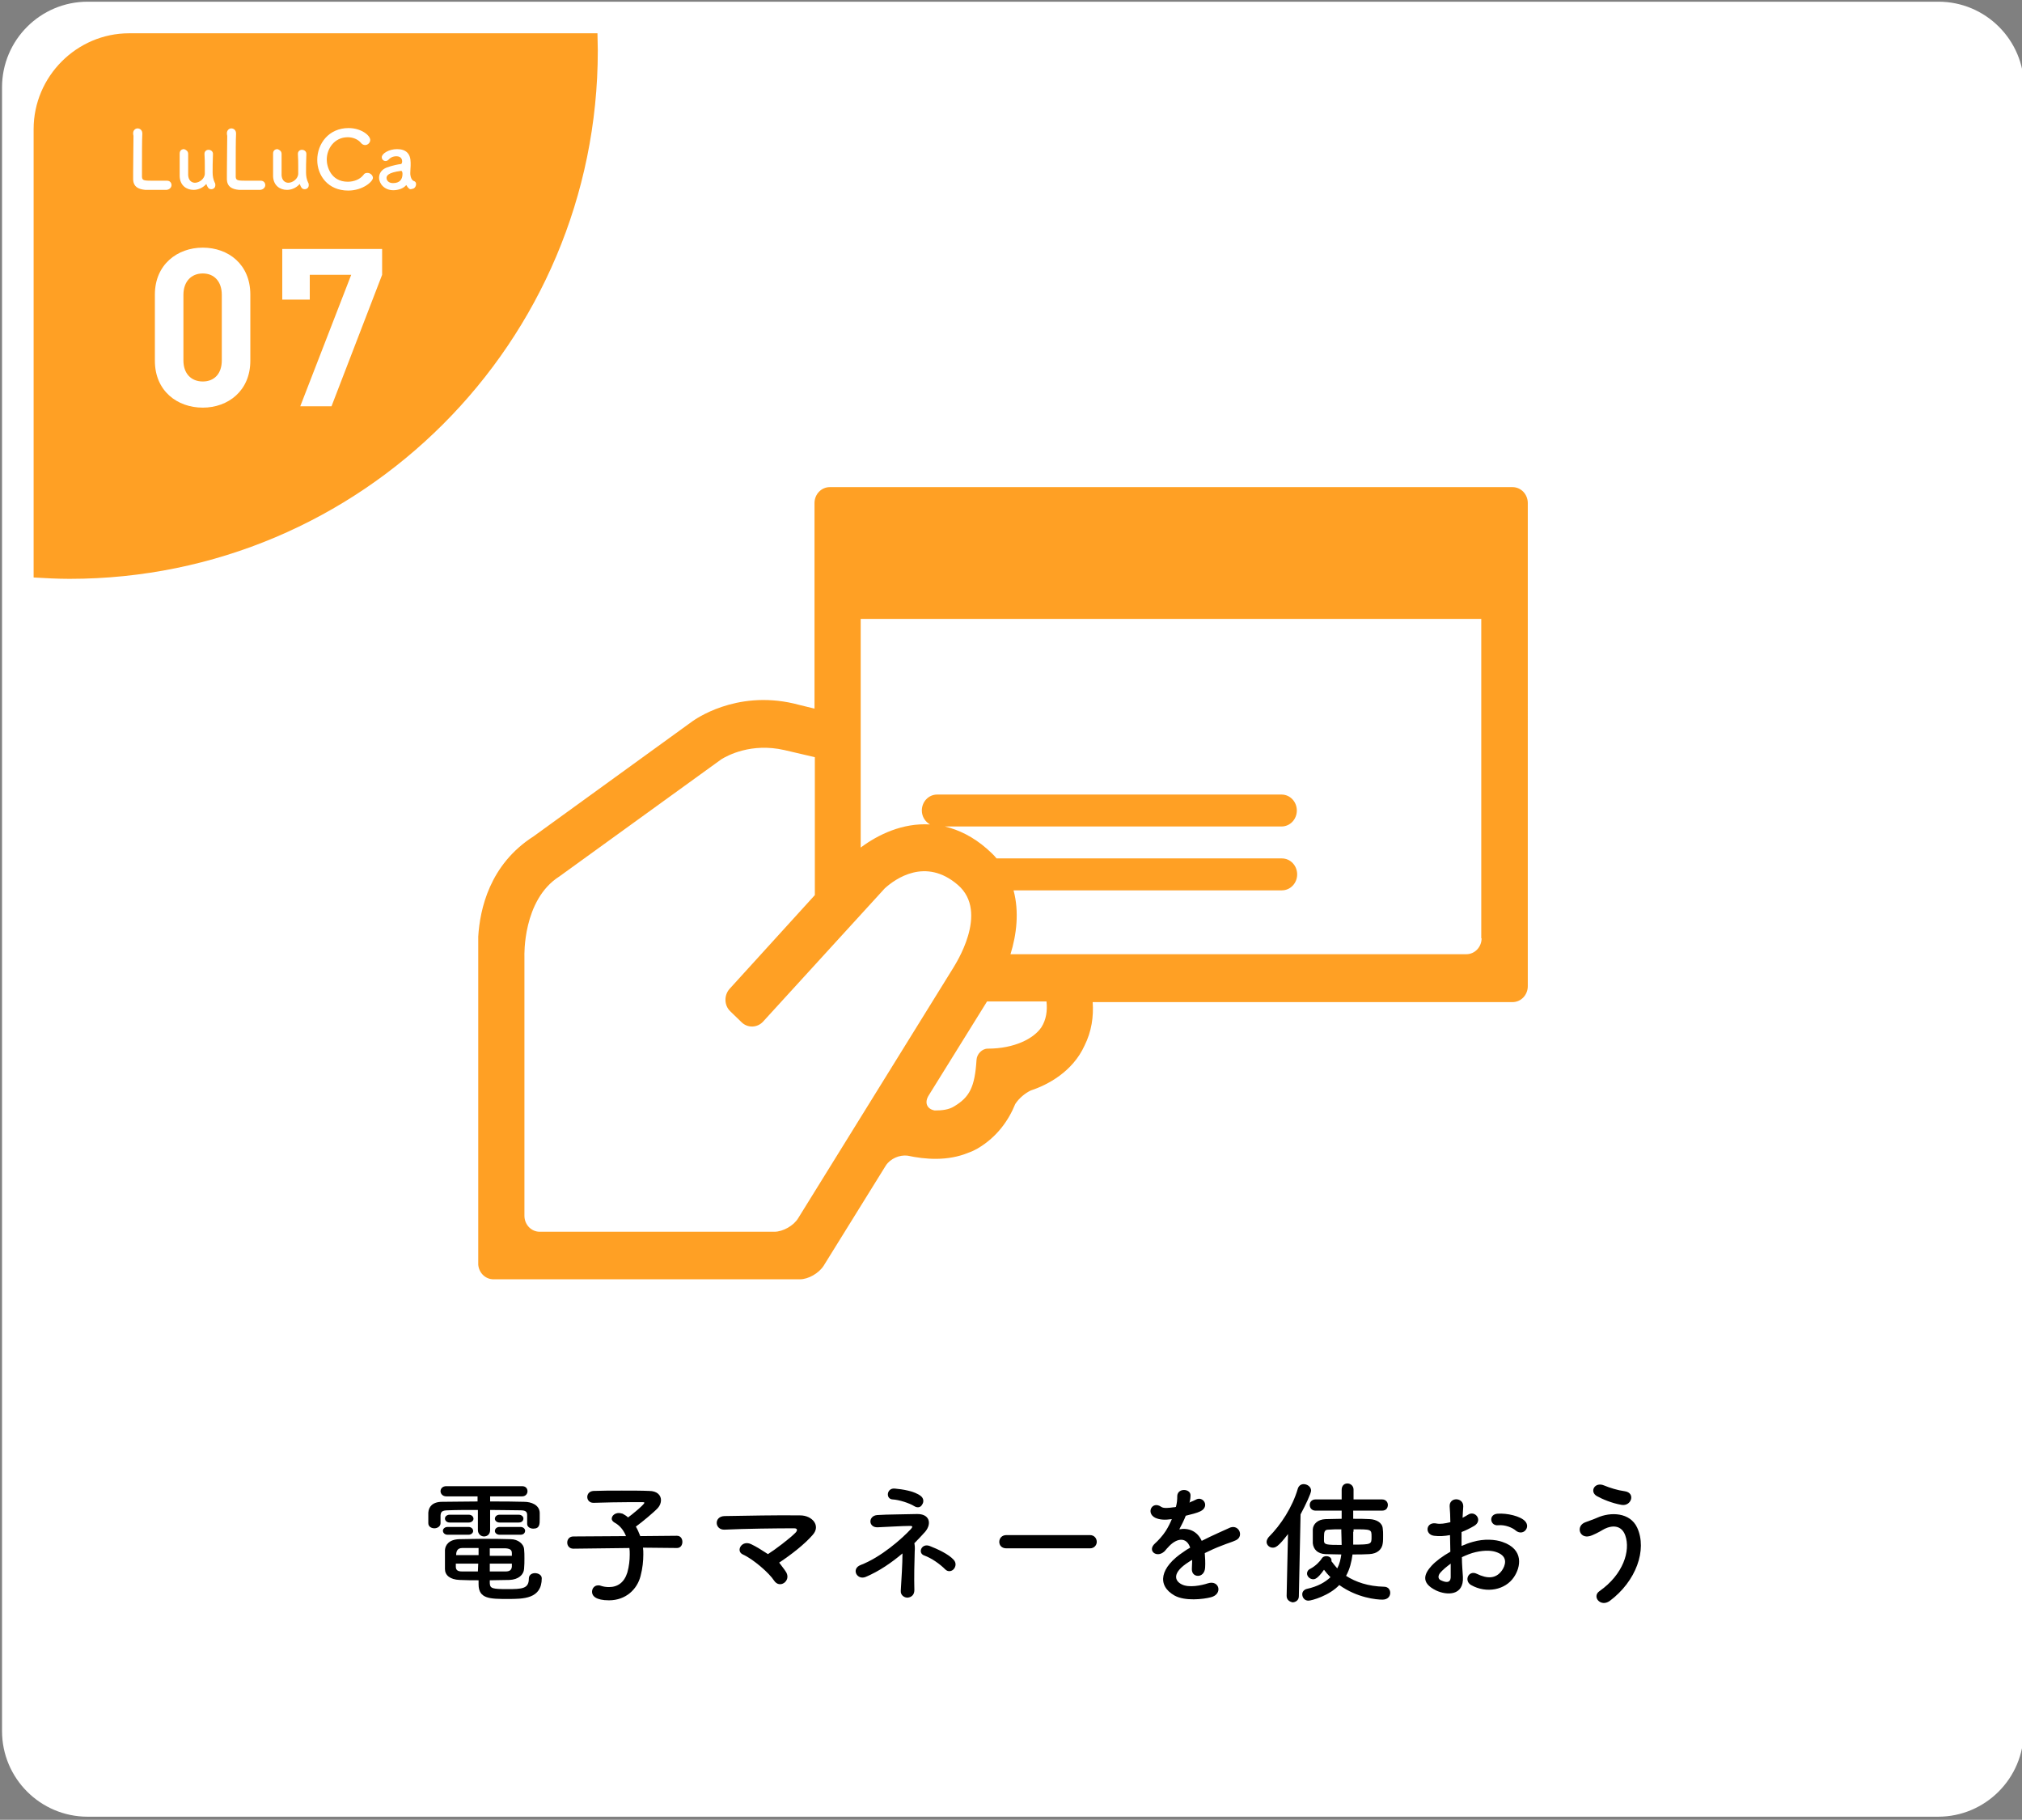 <?xml version="1.0" encoding="utf-8"?>
<!-- Generator: Adobe Illustrator 26.2.1, SVG Export Plug-In . SVG Version: 6.00 Build 0)  -->
<svg version="1.1" id="レイヤー_1" xmlns="http://www.w3.org/2000/svg" xmlns:xlink="http://www.w3.org/1999/xlink" x="0px"
	 y="0px" viewBox="0 0 595.3 535.7" style="enable-background:new 0 0 595.3 535.7;" xml:space="preserve">
<rect x="0" y="0" width="595.3" height="535.7" fill="#808080" stroke="none"/>
<style type="text/css">
	.st0{fill:#FFFFFF;}
	.st1{fill:#FFA024;}
</style>
<path class="st0" d="M595.8,509.6c0,13.9-11.3,25.2-25.2,25.2H25.8c-13.9,0-25.2-11.3-25.2-25.2V25.7c0-13.9,11.3-25.2,25.2-25.2
	h544.9c13.9,0,25.2,11.3,25.2,25.2v483.9H595.8z"/>
<path class="st1" d="M9.9,38v132c3.5,0.2,7,0.4,10.6,0.4c85.9,0,155.5-69.6,155.5-155.5c0-1.7-0.1-3.4-0.1-5.1H38
	C22.6,9.8,9.9,22.5,9.9,38z"/>
<g>
	<path class="st0" d="M39.2,39.2c0-0.9,0.7-1.4,1.3-1.4c0.7,0,1.4,0.5,1.4,1.5v0.1c-0.1,1.5-0.1,6.5-0.1,9.9c0,1.4,0,2.4,0,2.8
		c0.1,1.1,0.6,1.1,3.9,1.1c1.4,0,2.9,0,3.4,0h0.1c0.8,0,1.3,0.6,1.3,1.3c0,0.6-0.5,1.3-1.5,1.4c-0.3,0-1.7,0-3.1,0
		c-1.4,0-2.8,0-3.1,0c-2.2-0.2-3.5-1-3.6-3c0-0.5,0-1.3,0-2.1c0-3.3,0.1-8.5,0.1-10.8C39.2,39.6,39.2,39.4,39.2,39.2L39.2,39.2z"/>
	<path class="st0" d="M55.4,45.3c0,1,0,2.8,0,4.2c0,0.9,0,1.7,0,2.1c0.1,1.5,1,2.2,2,2.2c1.3,0,2.9-1.2,2.9-2.7c0-0.5,0-1.3,0-2.2
		s0-2.2-0.1-3.6c0-0.8,0.6-1.2,1.2-1.2s1.3,0.4,1.3,1.2l0,0c-0.1,2.5-0.1,4-0.1,5.5c0,1,0.2,2.1,0.6,2.9c0.2,0.3,0.2,0.6,0.2,0.8
		c0,0.8-0.6,1.2-1.2,1.2c-0.8,0-1.1-0.6-1.4-1.4c0-0.1,0-0.1-0.1-0.1c0,0,0,0-0.1,0.1c-0.9,1-2.3,1.6-3.6,1.6c-2.1,0-4-1.3-4.1-4
		c0-0.8,0-2.5,0-4.1c0-1,0-1.9,0-2.6c0-0.9,0.6-1.3,1.3-1.3C54.8,44.1,55.4,44.5,55.4,45.3L55.4,45.3z"/>
	<path class="st0" d="M66.8,39.2c0-0.9,0.7-1.4,1.3-1.4c0.7,0,1.4,0.5,1.4,1.5v0.1c-0.1,1.5-0.1,6.5-0.1,9.9c0,1.4,0,2.4,0,2.8
		c0.1,1.1,0.6,1.1,3.9,1.1c1.4,0,2.9,0,3.4,0h0.1c0.8,0,1.3,0.6,1.3,1.3c0,0.6-0.5,1.3-1.5,1.4c-0.3,0-1.7,0-3.1,0s-2.8,0-3.1,0
		c-2.2-0.2-3.5-1-3.6-3c0-0.5,0-1.3,0-2.1c0-3.3,0.1-8.5,0.1-10.8C66.8,39.6,66.8,39.4,66.8,39.2L66.8,39.2z"/>
	<path class="st0" d="M82.9,45.3c0,1,0,2.8,0,4.2c0,0.9,0,1.7,0,2.1c0.1,1.5,1,2.2,2,2.2c1.3,0,2.9-1.2,2.9-2.7c0-0.5,0-1.3,0-2.2
		s0-2.2-0.1-3.6c0-0.8,0.6-1.2,1.2-1.2s1.3,0.4,1.3,1.2l0,0c-0.1,2.5-0.1,4-0.1,5.5c0,1,0.2,2.1,0.6,2.9c0.2,0.3,0.2,0.6,0.2,0.8
		c0,0.8-0.6,1.2-1.2,1.2c-0.8,0-1.1-0.6-1.4-1.4c0-0.1,0-0.1-0.1-0.1c0,0,0,0-0.1,0.1c-0.9,1-2.3,1.6-3.6,1.6c-2.1,0-4-1.3-4.1-4
		c0-0.8,0-2.5,0-4.1c0-1,0-1.9,0-2.6c0-0.9,0.6-1.3,1.3-1.3C82.3,44.1,82.9,44.5,82.9,45.3L82.9,45.3z"/>
	<path class="st0" d="M102.5,56.1c-5.9,0-9.1-4.4-9.1-9c0-4.8,3.4-9.4,9.2-9.4c3.8,0,6.4,2.2,6.4,3.5c0,0.8-0.7,1.5-1.5,1.5
		c-0.4,0-0.9-0.2-1.2-0.6c-0.9-1.1-2.4-1.7-3.9-1.7c-4,0-6.2,3.4-6.2,6.6c0,2,1.2,6.5,6.2,6.5c1.8,0,3.6-0.7,4.6-2
		c0.3-0.5,0.7-0.6,1.2-0.6c0.8,0,1.6,0.7,1.6,1.5C109.7,53.5,106.8,56.1,102.5,56.1z"/>
	<path class="st0" d="M120.3,55.4c-0.2-0.2-0.4-0.4-0.6-0.8l-0.1-0.1c0,0-0.1,0-0.1,0.1c-0.8,0.9-2.3,1.4-3.7,1.4
		c-2.6,0-4.2-1.9-4.2-3.7c0-1.2,0.7-2.4,2.3-3c1.6-0.6,3.7-1,4.1-1c0.2,0,0.4-0.3,0.4-0.8c0-0.3-0.1-1.5-1.7-1.5
		c-1.1,0-1.9,0.5-2.3,1c-0.3,0.3-0.6,0.4-0.9,0.4c-0.6,0-1.1-0.5-1.1-1.1c0-1.1,2.1-2.4,4.5-2.4c2.6,0,4,1.3,4,4c0,0.3,0,0.6,0,0.9
		c0,0.4-0.1,1.3-0.1,2c0,0.2,0,0.4,0,0.5c0.2,1.9,1.1,2,1.3,2.1c0.3,0.2,0.4,0.5,0.4,0.8c0,0.7-0.5,1.4-1.2,1.4
		C120.9,55.8,120.6,55.7,120.3,55.4z M118.1,50.3c-4,0.5-4.3,1.5-4.3,2.1c0,0.7,0.6,1.5,1.9,1.5c1.9,0,2.8-1,2.8-2.7
		C118.5,50.8,118.4,50.3,118.1,50.3L118.1,50.3z"/>
</g>
<g>
	<path d="M155.2,446c0-1.1-0.6-1.4-2.1-1.4c-2.3,0-5.5-0.1-8.8-0.1v5.9c0,1.3-0.9,1.9-1.8,1.9c-0.9,0-1.8-0.7-1.8-1.9v-5.9
		c-3.3,0-6.4,0-8.7,0.1c-2.1,0-2.2,0.6-2.3,1.5c0,0,0,0,0,2.3l0,0c0,0.9-0.9,1.5-1.8,1.5c-0.9,0-1.8-0.5-1.8-1.5c0-0.5,0-1,0-1.5
		s0-1.1,0-1.6c0.1-1.7,1.2-3.2,4.1-3.2c3.1,0,6.7-0.1,10.4-0.1v-1.5h-9.2c-1.1,0-1.7-0.8-1.7-1.5c0-0.8,0.6-1.5,1.7-1.5h22.3
		c1.1,0,1.6,0.7,1.6,1.5c0,0.7-0.5,1.5-1.6,1.5h-9.4v1.5c3.5,0,7,0,10,0.1c2.1,0,4.5,0.9,4.6,3.2c0,0.5,0,1.2,0,1.8
		c0,1.6,0,2.9-1.9,2.9c-0.9,0-1.8-0.5-1.8-1.4c0,0,0,0,0-0.1V446z M131.8,451.8c-0.9,0-1.4-0.6-1.4-1.2c0-0.5,0.5-1.1,1.4-1.1h6.1
		c0.9,0,1.4,0.6,1.4,1.2c0,0.5-0.5,1.1-1.4,1.1H131.8z M144.2,466.1c0.1,1.5,0.7,1.7,5.2,1.7c4.3,0,6.3-0.1,6.3-3.1
		c0-1.1,0.9-1.6,1.8-1.6c0.9,0,2,0.5,2,1.5c0,6.1-5.4,6.1-10,6.1c-5.2,0-8.6,0-8.6-4.3v-1.2c-1.8,0-3.6,0-5.6-0.1
		c-2.8-0.1-4.3-1.4-4.3-3.2c0-1,0-2,0-2.9s0-1.8,0-2.7c0.1-1.5,1.2-3.1,4.2-3.2c1.6,0,4-0.1,6.4-0.1c3,0,6.2,0,8.7,0.1
		c2.3,0,3.9,1.5,4,2.9c0.1,0.9,0.1,1.8,0.1,2.7c0,1,0,2.1-0.1,3.1c-0.1,1.8-1.7,3.2-4.3,3.3c-2.1,0-4,0.1-5.8,0.1L144.2,466.1
		L144.2,466.1z M132.4,448.2c-0.9,0-1.4-0.6-1.4-1.2c0-0.5,0.5-1.1,1.4-1.1h5.6c0.9,0,1.4,0.6,1.4,1.2c0,0.5-0.5,1.1-1.4,1.1H132.4z
		 M140.8,455.7c-1.8,0-3.4,0-4.7,0c-1.6,0-1.8,1.2-1.8,2.1h6.6v-2.1H140.8z M140.8,460.3h-6.6c0,0.3,0,0.6,0,0.9
		c0,1.1,0.7,1.4,1.8,1.4c1.4,0,3,0,4.7,0L140.8,460.3z M150.7,457.9c0-0.2,0-0.5,0-0.7c0-0.9-0.5-1.3-1.8-1.4c-1.2,0-2.9,0-4.7,0
		c0,0.5,0,1.3,0,2.2h6.5V457.9z M144.2,460.3v2.3c1.6,0,3.2,0,4.7,0c1.1,0,1.7-0.4,1.8-1.4c0-0.3,0-0.6,0-0.9H144.2z M147.1,448.2
		c-0.9,0-1.4-0.6-1.4-1.1c0-0.6,0.5-1.2,1.4-1.2h5.6c0.9,0,1.4,0.6,1.4,1.1c0,0.6-0.4,1.2-1.4,1.2H147.1z M147.1,451.8
		c-0.9,0-1.4-0.6-1.4-1.1c0-0.6,0.5-1.2,1.4-1.2h6.1c0.9,0,1.4,0.6,1.4,1.1c0,0.6-0.4,1.2-1.4,1.2H147.1z"/>
	<path d="M189.3,455.6c0.1,0.6,0.1,1.3,0.1,2c0,1.9-0.2,4-0.8,6.3c-1,4-4.4,7.2-9.3,7.2c-3.9,0-5-1.3-5-2.5c0-1,0.7-1.9,1.8-1.9
		c0.2,0,0.5,0,0.7,0.1c0.9,0.3,1.7,0.4,2.5,0.4c2.6,0,4.5-1.4,5.4-4.3c0.5-1.8,0.7-3.6,0.7-5.2c0-0.7,0-1.4-0.1-2l-16.5,0.2l0,0
		c-1.2,0-1.8-0.9-1.8-1.8s0.6-1.8,1.8-1.8l15.5-0.1c-0.7-1.8-1.9-3.2-3.4-4c-0.5-0.3-0.8-0.7-0.8-1.1c0-0.9,0.9-1.7,2.1-1.7
		c0.3,0,0.7,0.1,1.1,0.2c0.5,0.3,1.1,0.6,1.6,1.1c0.9-0.6,4.8-3.8,4.8-4.3c0-0.2-0.2-0.2-0.7-0.2c-1,0-2.2,0-3.4,0
		c-3.4,0-7.4,0.1-10.8,0.2c0,0,0,0-0.1,0c-1.2,0-1.8-0.9-1.8-1.7c0-0.9,0.6-1.7,1.8-1.8c2.4-0.1,5.4-0.1,8.4-0.1c2.9,0,5.8,0,8,0.1
		c2.4,0,3.5,1.3,3.5,2.7c0,0.8-0.3,1.6-0.9,2.3c-1.2,1.3-4.7,4.2-6.5,5.5c0.5,0.8,0.9,1.8,1.3,2.8l10.8-0.1l0,0
		c1.1,0,1.6,0.9,1.6,1.8s-0.5,1.8-1.6,1.8L189.3,455.6z"/>
	<path d="M231.5,462.9c0.7,1.3,0.2,2.5-0.7,3.1s-2.1,0.5-2.9-0.7c-1.4-2.2-6.1-6.3-9.2-7.7c-2.2-1-0.3-4.4,2.5-3
		c1.5,0.7,3.2,1.8,4.9,2.9c2.2-1.4,6.3-4.5,8.1-6.3c0.5-0.5,0.8-1.3-0.4-1.3c-4.9,0-14.4,0.1-20.5,0.4c-2.9,0.1-3.2-3.9,0-4
		c6.1-0.1,15.8-0.3,22.3-0.2c3.5,0,6.1,3,3.7,5.7c-2.3,2.7-6.4,5.9-9.9,8.2C230.1,461,230.9,461.9,231.5,462.9z"/>
	<path d="M269.3,456.8c-0.1,2.9-0.2,7.7-0.1,11.3c0,1.5-1,2.1-1.9,2.2s-2.2-0.6-2.1-2c0.2-3.5,0.5-7.8,0.5-11
		c-3.2,2.7-6.8,5.2-10.8,6.9c-2.6,1.1-4.4-2.4-1.5-3.5c6-2.3,12.1-7.7,14.8-10.6c0.5-0.6,0.6-0.9-0.3-0.9c-2.1,0-6.9,0.3-9.4,0.4
		c-2.9,0.2-3-3.4-0.2-3.6c2.7-0.2,8.7-0.2,11.6-0.3c3.8-0.1,4.5,2.8,2.5,5.2c-1,1.1-2.1,2.3-3.2,3.4
		C269.3,454.8,269.4,455.5,269.3,456.8z M269.2,443.4c-1.4-0.9-4.5-1.9-6.4-2c-2.1-0.1-1.8-3.4,0.6-3.2c2.2,0.2,5.8,0.7,7.7,2.2
		c0.9,0.7,0.9,1.8,0.4,2.5C271.1,443.7,270.2,444,269.2,443.4z M278.3,462c-1.6-1.6-4-3.3-6.2-4.1c-2-0.7-0.8-3.7,1.6-2.8
		c2.3,0.9,5.6,2.4,7.1,4.1c0.8,0.9,0.6,2,0,2.7C280.2,462.6,279.1,462.8,278.3,462z"/>
	<path d="M296.3,455.8c-1.4,0-2.1-0.9-2.1-1.9s0.7-2,2.1-2h24.6c1.3,0,2,1,2,2c0,0.9-0.7,1.9-2,1.9H296.3z"/>
	<path d="M350.4,442.2c0.6-0.2,1.2-0.5,1.6-0.7c2.2-1.3,4.3,2,1.4,3.4c-1,0.5-2.7,0.9-4.3,1.3c-0.5,1.3-1.2,2.7-1.9,4
		c2.7-0.5,5.3,0.5,6.6,3.4c1.6-0.8,3.2-1.6,4.8-2.3c0.9-0.4,2-0.9,3.1-1.4c2.9-1.6,4.7,2.3,2.2,3.5c-1.3,0.6-2.2,0.8-4.2,1.6
		c-1.6,0.6-3.4,1.4-5,2.2c0.1,1.3,0.2,2.9,0.1,4.3c-0.1,1.6-1.1,2.4-2.1,2.4s-1.9-0.7-1.8-2.2c0-0.8,0.1-1.7,0.1-2.5
		c-0.4,0.2-0.7,0.4-1,0.6c-4.9,3.1-4.3,5.5-2.1,6.6c2.1,1.1,5.9,0.3,7.7-0.3c3.4-1.1,4.5,3.2,0.9,4.1c-2.3,0.6-7.6,1.2-10.7-0.5
		c-5.3-3-4.3-8.3,2.7-12.9c0.5-0.4,1.2-0.8,1.9-1.2c-1.1-3.3-4.1-2.9-6.6,0c0,0-0.1,0.1-0.2,0.2c-0.4,0.4-0.6,0.8-0.9,1
		c-2.2,1.9-5-0.3-2.7-2.4c1-0.9,2.3-2.3,3.2-3.7c0.7-1.1,1.3-2.3,1.8-3.5c-2.1,0.3-3.6,0.2-4.9-0.4c-2.8-1.4-0.9-5.1,1.8-3.2
		c0.7,0.5,2.3,0.3,3.7,0.1c0.2,0,0.4,0,0.6-0.1c0.3-1.1,0.4-1.9,0.4-3.3c0.2-2.3,3.8-2.1,3.9-0.2c0,0.8-0.1,1.5-0.3,2.3L350.4,442.2
		z"/>
	<path d="M378.8,469.8l0.4-18.2c-2.9,3.8-3.7,4-4.5,4c-1,0-1.8-0.8-1.8-1.7c0-0.4,0.2-0.9,0.6-1.4c3.6-3.6,7-8.8,8.6-14.3
		c0.3-0.9,1-1.3,1.7-1.3c1.1,0,2.2,0.8,2.2,1.9c0,0.8-1.6,4.2-3.1,7l-0.5,24.1c0,1.2-1,1.8-1.9,1.8
		C379.7,471.5,378.8,471,378.8,469.8L378.8,469.8z M398.4,444.8v2.3c1.8,0,3.4,0,4.9,0.1c2,0.1,3.7,1.1,3.8,2.8
		c0.1,0.6,0.1,1.3,0.1,1.9c0,0.9,0,1.8-0.1,2.4c-0.2,1.8-1.6,3.1-4,3.2c-1.4,0.1-3.1,0.1-4.9,0.1c-0.3,2.2-0.8,4.3-1.9,6.3
		c2.8,1.8,6.5,3.1,11.2,3.2c1.2,0,1.8,0.9,1.8,1.8c0,1-0.7,2-2.3,2c-1.7,0-7.4-0.5-12.7-4.3c-2.9,3.1-8.1,4.6-9.1,4.6
		c-1.1,0-1.8-0.9-1.8-1.9c0-0.7,0.5-1.4,1.5-1.6c3.1-0.7,5.2-1.9,6.8-3.4c-0.7-0.7-1.3-1.4-1.9-2.2c-1.9,2.7-2.7,2.8-3.2,2.8
		c-0.9,0-1.8-0.8-1.8-1.7c0-0.5,0.3-1.1,1-1.4c1.5-0.8,2.8-2.1,3.4-3.1c0.3-0.4,0.7-0.6,1.3-0.6c0.7,0,1.5,0.4,1.5,1.2
		c0,0.1,0,0.2,0,0.3c0.5,0.7,1.1,1.4,1.7,2.1c0.7-1.3,1-2.7,1.2-4.1c-1.7,0-3.3-0.1-4.7-0.1c-2.3-0.1-3.5-1.4-3.7-3.2
		c0-0.6,0-1.4,0-2.1s0-1.4,0-2c0.1-1.6,1.5-2.9,3.7-3c1.4,0,3.1-0.1,4.8-0.1v-2.4h-7.7c-1.1,0-1.7-0.8-1.7-1.7
		c0-0.8,0.6-1.6,1.7-1.6h7.7v-2.8l0,0c0-1.3,0.8-1.9,1.7-1.9c0.9,0,1.8,0.7,1.8,1.8c0,1,0,1.9,0,2.9h8.4c1.1,0,1.7,0.8,1.7,1.6
		c0,0.9-0.5,1.7-1.7,1.7h-8.5L398.4,444.8L398.4,444.8z M394.9,450.2c-1.4,0-2.7,0-3.8,0.1c-1.1,0-1.3,0.6-1.3,2.1
		c0,0.4,0,0.9,0,1.3c0.1,1,0.7,1.1,5.2,1.1c0-1.6-0.1-3-0.1-4L394.9,450.2L394.9,450.2z M398.4,450.9c0,1.2,0,2.5,0,3.8
		c5.4,0,5.4-0.1,5.4-2.3c0-2.2,0-2.2-5.3-2.2v0.7H398.4z"/>
	<path d="M430.7,464.2c0.3,5.6-4.7,5.5-7.9,4c-4.7-2.3-3.4-5-1.3-7.3c1.2-1.3,3.2-2.8,5.5-4.1c0-1.6-0.1-3.3-0.1-4.9
		c-1.6,0.3-3.2,0.4-4.7,0.2c-2.9-0.4-2.4-4.3,0.8-3.6c1,0.2,2.4,0,4-0.4c0-1.8-0.1-3.1-0.2-4.6c-0.2-2.9,4.1-2.8,4,0
		c-0.1,0.9-0.1,2.1-0.2,3.3c0.6-0.3,1.1-0.6,1.6-0.9c2.1-1.4,4.5,1.7,1.8,3.3c-1.2,0.7-2.4,1.3-3.7,1.8c0,1.2,0,2.7,0,4.1
		c1.1-0.5,2.2-0.9,3.3-1.2c3.4-1,6.7-0.7,8.7,0c6.5,2.2,5.4,7.5,3.4,10.4c-2.5,3.7-8,4.9-12.6,2.3c-2.2-1.3-0.7-4.5,1.7-3.3
		c3.1,1.5,5.6,1.5,7.4-1c0.9-1.3,2-4-1.4-5.3c-1.5-0.6-3.6-0.7-6.3-0.1c-1.4,0.3-2.8,0.9-4.1,1.5
		C430.4,460.5,430.6,462.5,430.7,464.2z M424.1,462.9c-0.8,0.9-0.8,1.9,0.1,2.3c1.7,0.8,2.8,0.7,2.9-0.8c0-1.1,0-2.5,0-4.1
		C425.9,461.2,424.9,462,424.1,462.9z M446.3,450.6c-1-0.9-3.2-1.8-5.2-1.6c-2.4,0.3-3-3.2-0.2-3.4c2.8-0.2,6.7,0.7,8.1,2.2
		c0.9,1,0.7,2.1,0,2.8C448.4,451.2,447.3,451.4,446.3,450.6z"/>
	<path d="M470.9,468.4c7-4.9,9.2-11.9,7.6-16.4c-1.1-3.1-4-3.2-6.7-1.6c-0.8,0.5-2.9,1.6-3.8,1.8c-3.1,0.8-4.1-3.1-1.2-4.1
		c1-0.4,2.3-0.8,3.4-1.3c4-1.8,9.7-1.6,11.8,2.9c3,6.5-0.3,15.8-8.1,21.6C471.2,473.2,468.6,470,470.9,468.4z M470.1,440.4
		c-2.2-1.3-0.6-4.3,2.2-3.1c1.7,0.7,3.9,1.4,6.1,1.7c3.2,0.5,1.9,4.5-1,4C474.5,442.5,471.7,441.3,470.1,440.4z"/>
</g>
<g>
	<path class="st1" d="M445.3,143.4h-201c-2.5,0-4.5,2.1-4.5,4.7v60.5c-3.4-0.8-6.1-1.5-6.1-1.5c-17.3-4-29.3,4.9-29.8,5.2
		l-46.8,33.9c-13,8.3-15.8,21.5-16.3,29.5v96.6c0.2,2.4,2.1,4.3,4.5,4.3h90.2c2.5,0,5.6-1.8,7-4l18.3-29.5c1.3-2,4-3.2,6.4-2.9
		c5.1,1.1,11.8,1.7,18-0.9c0.9-0.3,1.7-0.7,2.6-1.2c5.8-3.4,9.2-8.4,11.1-13.1c1.1-1.7,2.9-3.2,4.6-4c4.9-1.6,12.3-5.5,15.8-13.2
		c2.1-4.2,2.7-8.6,2.4-12.8h123.6c2.5,0,4.5-2.1,4.5-4.7V148.1C449.8,145.5,447.8,143.4,445.3,143.4z M256.5,323.9L235,358.6
		c-1.3,2.2-4.5,4-7,4h-69.1c-2.5,0-4.5-2.1-4.5-4.7v-0.2l0,0v-76.2c0,0-0.6-16.6,10.3-23.5c0,0,46.2-33.4,47.7-34.5
		c1.8-1.1,8.8-4.9,18.5-2.7c0,0,4.3,1,9,2.1v40.6l-25.1,27.6c-1.7,1.9-1.6,4.9,0.2,6.6l3.3,3.2c1.8,1.8,4.7,1.7,6.4-0.2l35.8-39.2
		c3.1-2.8,12-9.2,21.5-1c9.4,8.1-0.9,23.6-1.4,24.5L256.5,323.9z M306.6,302.4c-2.2,3.3-7.9,6.3-15.8,6.3c-1.7,0-3.2,1.6-3.3,3.3
		c-0.5,8.1-2.1,11-6.6,13.7c-1.6,1-3.6,1.2-5.7,1.2c-2.3-0.4-3.1-2.3-1.8-4.4l17.2-27.7h17.5C308.4,297.6,308,300.2,306.6,302.4z
		 M436.2,276.2c0,2.6-2,4.7-4.5,4.7H297.5c1.8-5.8,2.6-12.5,0.9-18.8h79c2.5,0,4.5-2.1,4.5-4.7s-2-4.7-4.5-4.7h-84
		c-0.8-1-1.8-1.9-2.8-2.8c-4.1-3.6-8.3-5.6-12.4-6.6h99.1c2.5,0,4.5-2.1,4.5-4.7c0-2.6-2-4.7-4.5-4.7H275.9c-2.5,0-4.5,2.1-4.5,4.7
		c0,1.8,1,3.3,2.4,4.1c-8.1-0.5-15.3,3-20.4,6.8v-67.3h182.7v94H436.2z"/>
</g>
<g>
	<path class="st0" d="M59.7,120c-7.5,0-14.1-4.9-14.1-13.8V86.7c0-8.8,6.6-13.8,14.1-13.8s14,4.9,14,13.8v19.5
		C73.7,115,67.2,120,59.7,120z M65.3,86.8c0-3.9-2.2-6.3-5.6-6.3S54,82.9,54,86.8v19.3c0,3.9,2.3,6.2,5.7,6.2s5.6-2.3,5.6-6.2V86.8z
		"/>
	<path class="st0" d="M97.6,119.6h-9.2l15-38.7H91.2v7.3h-8.1V73.3h29.4v7.6L97.6,119.6z"/>
</g>
</svg>
